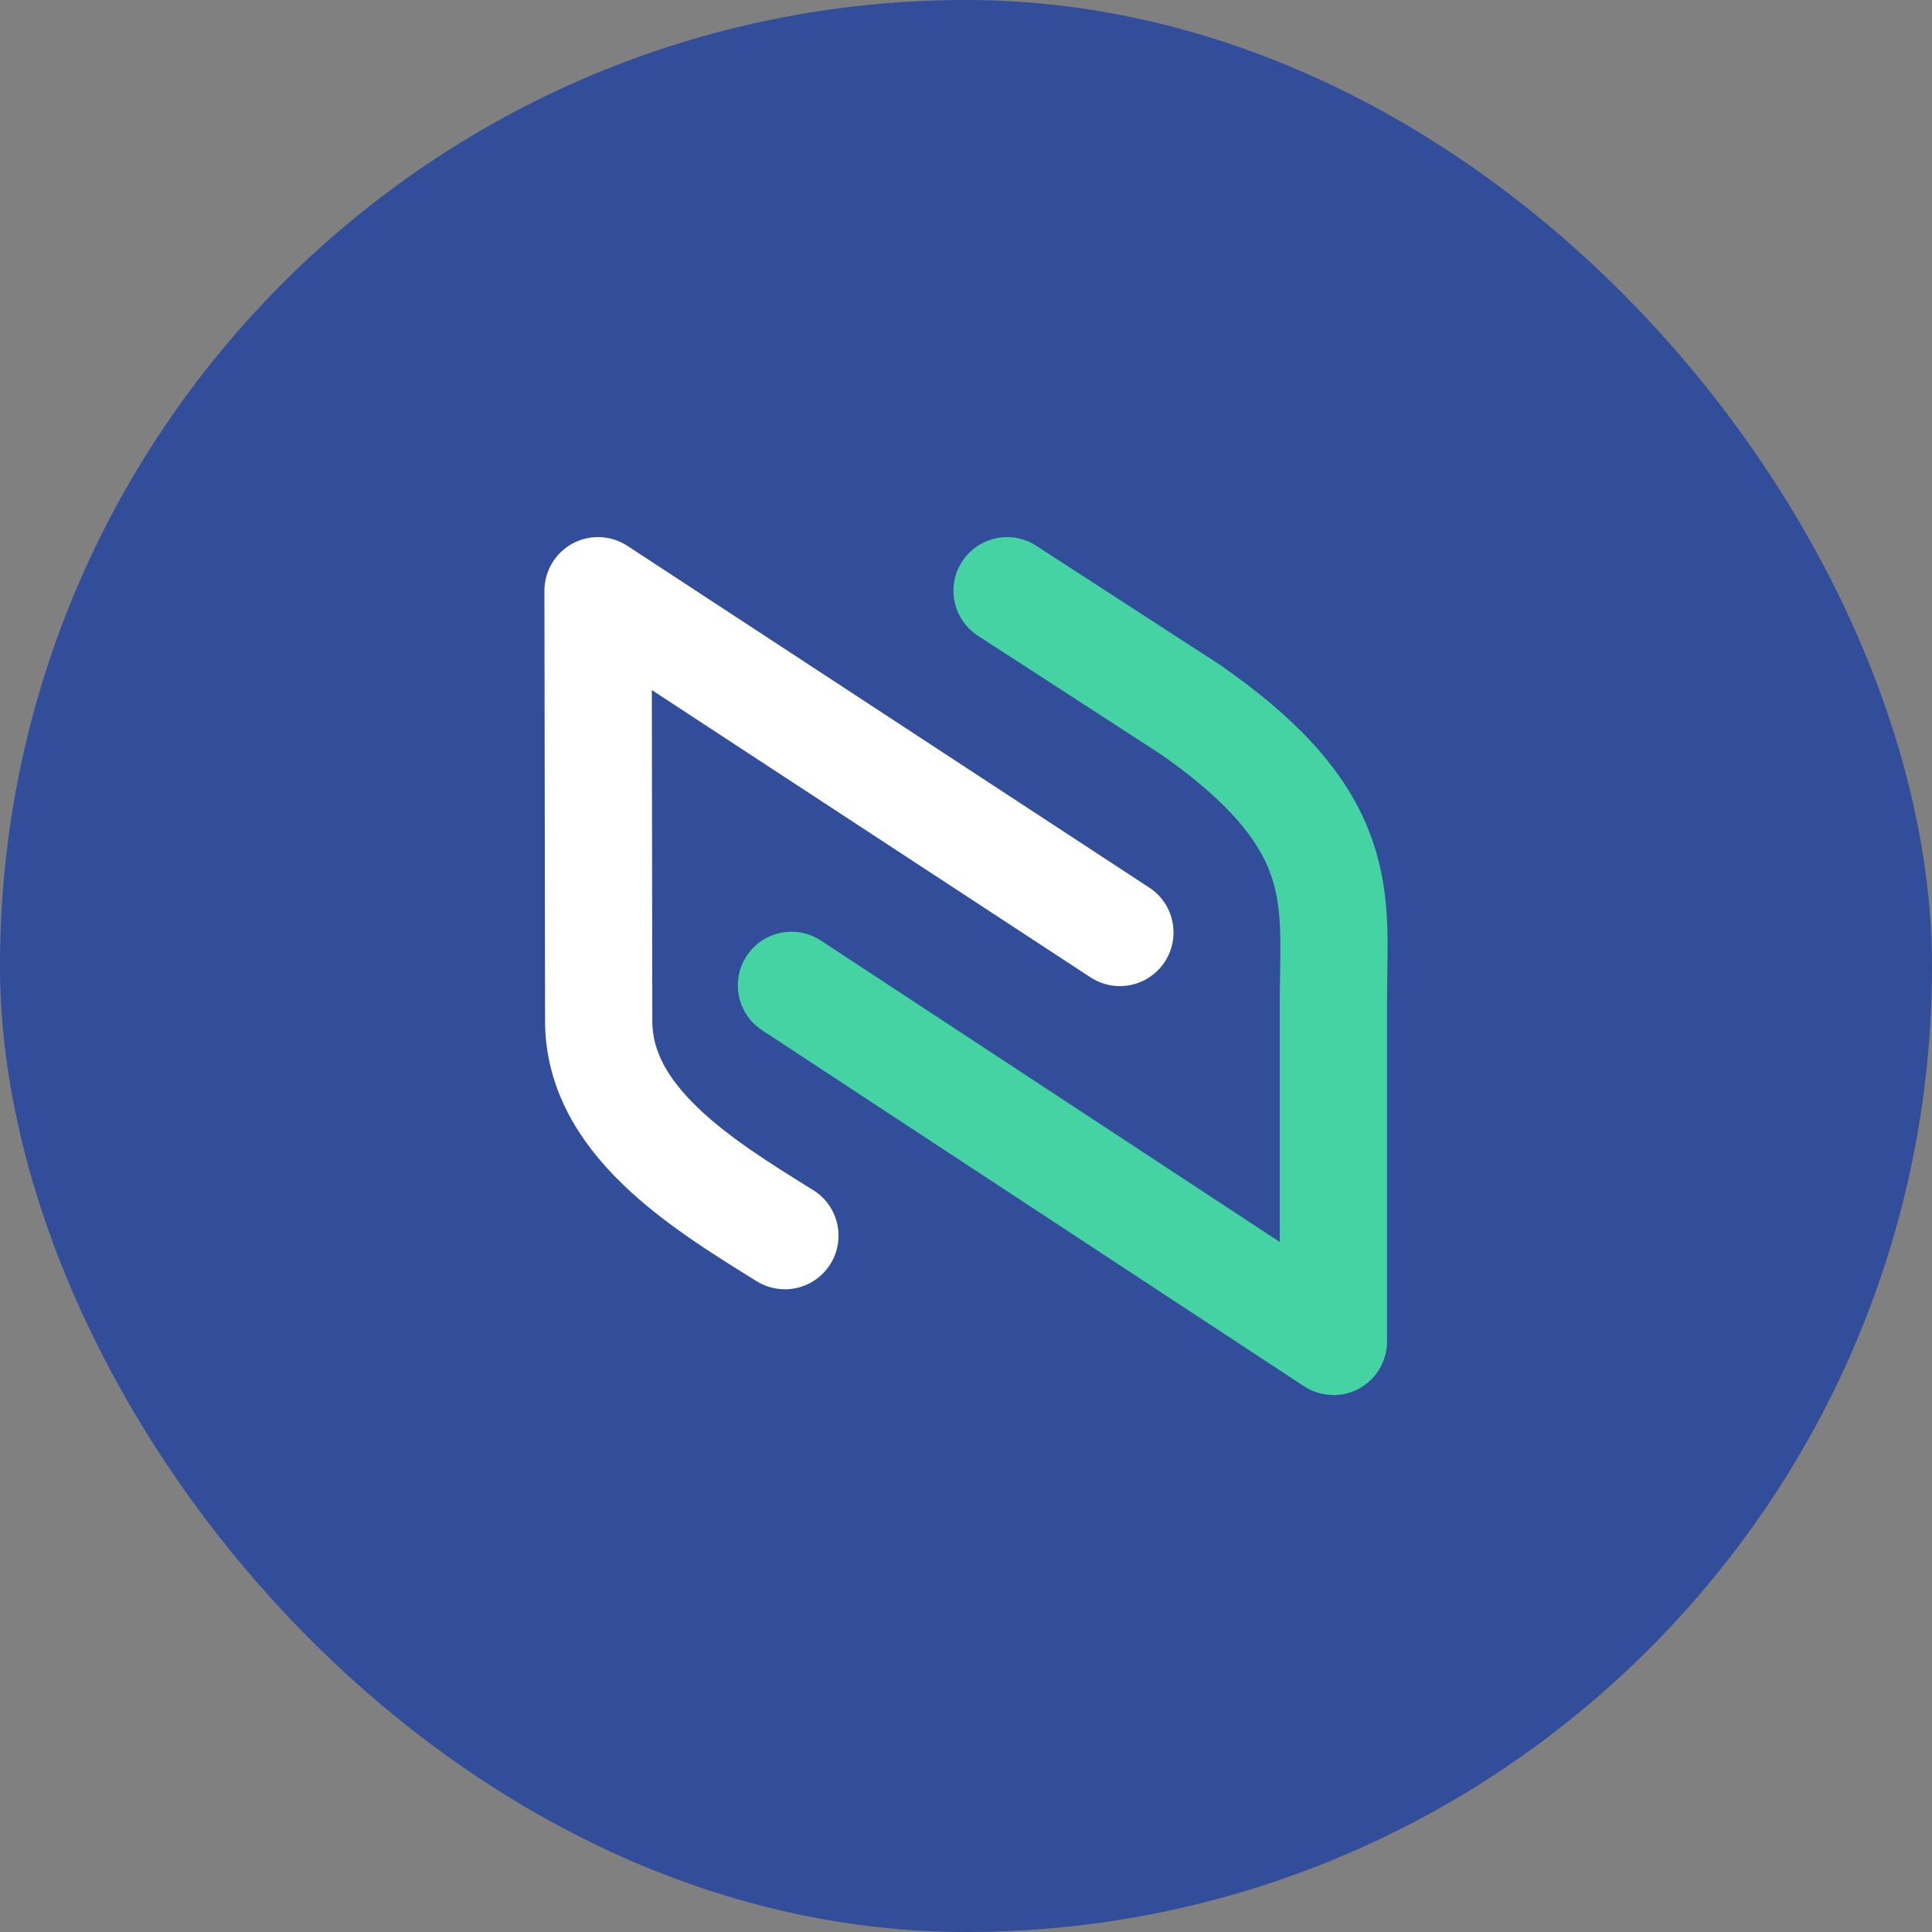 <svg xmlns="http://www.w3.org/2000/svg" id="Calque_2" viewBox="0 0 512 512"><rect x="0" y="0" width="512" height="512" fill="#808080" stroke="none"/><defs><style>.cls-1{fill:#fff;}.cls-2{fill:#324d9a;}.cls-3{fill:#45d3a4;}</style></defs><g id="Calque_1-2"><rect class="cls-2" x="0" y="0" width="512" height="512" rx="256" ry="256"></rect><path class="cls-1" d="m207.99,341.67c-2.56,0-5.15-.69-7.48-2.14l-.79-.49c-11.29-7.01-24.08-14.95-34.65-25.16-6.27-6.06-10.98-12.16-14.39-18.63-4.13-7.84-6.23-16.13-6.23-24.63l-.17-114.05c0-5.22,2.85-10.03,7.44-12.52,4.59-2.49,10.18-2.25,14.55.61l138.3,90.57c6.57,4.3,8.4,13.11,4.1,19.67-2.73,4.16-7.27,6.43-11.9,6.43-2.67,0-5.37-.75-7.77-2.32l-116.26-76.14.13,87.73c0,7.71,3.8,14.97,11.95,22.85,8.38,8.1,19.81,15.19,29.88,21.45l.8.49c6.67,4.14,8.72,12.9,4.58,19.57-2.69,4.33-7.33,6.72-12.09,6.72Z"></path><path class="cls-3" d="m353.36,369.69c-2.73,0-5.44-.78-7.8-2.33l-143.62-94.35c-6.56-4.31-8.38-13.12-4.07-19.68,4.31-6.56,13.12-8.38,19.68-4.07l121.61,79.89v-64.19c0-2.56.04-5.02.08-7.41.18-10.81.32-19.35-3.23-27.76-4.07-9.65-13.4-19.46-28.52-29.99l-48.33-31.32c-6.59-4.27-8.47-13.07-4.2-19.65,4.27-6.59,13.07-8.47,19.65-4.2l48.53,31.45c.13.08.25.17.38.26,20.06,13.94,32.35,27.42,38.68,42.42,5.88,13.94,5.66,26.82,5.46,39.28-.04,2.27-.08,4.62-.08,6.94v90.53c0,5.22-2.87,10.03-7.46,12.51-2.11,1.14-4.43,1.7-6.75,1.7Z"></path></g></svg>
